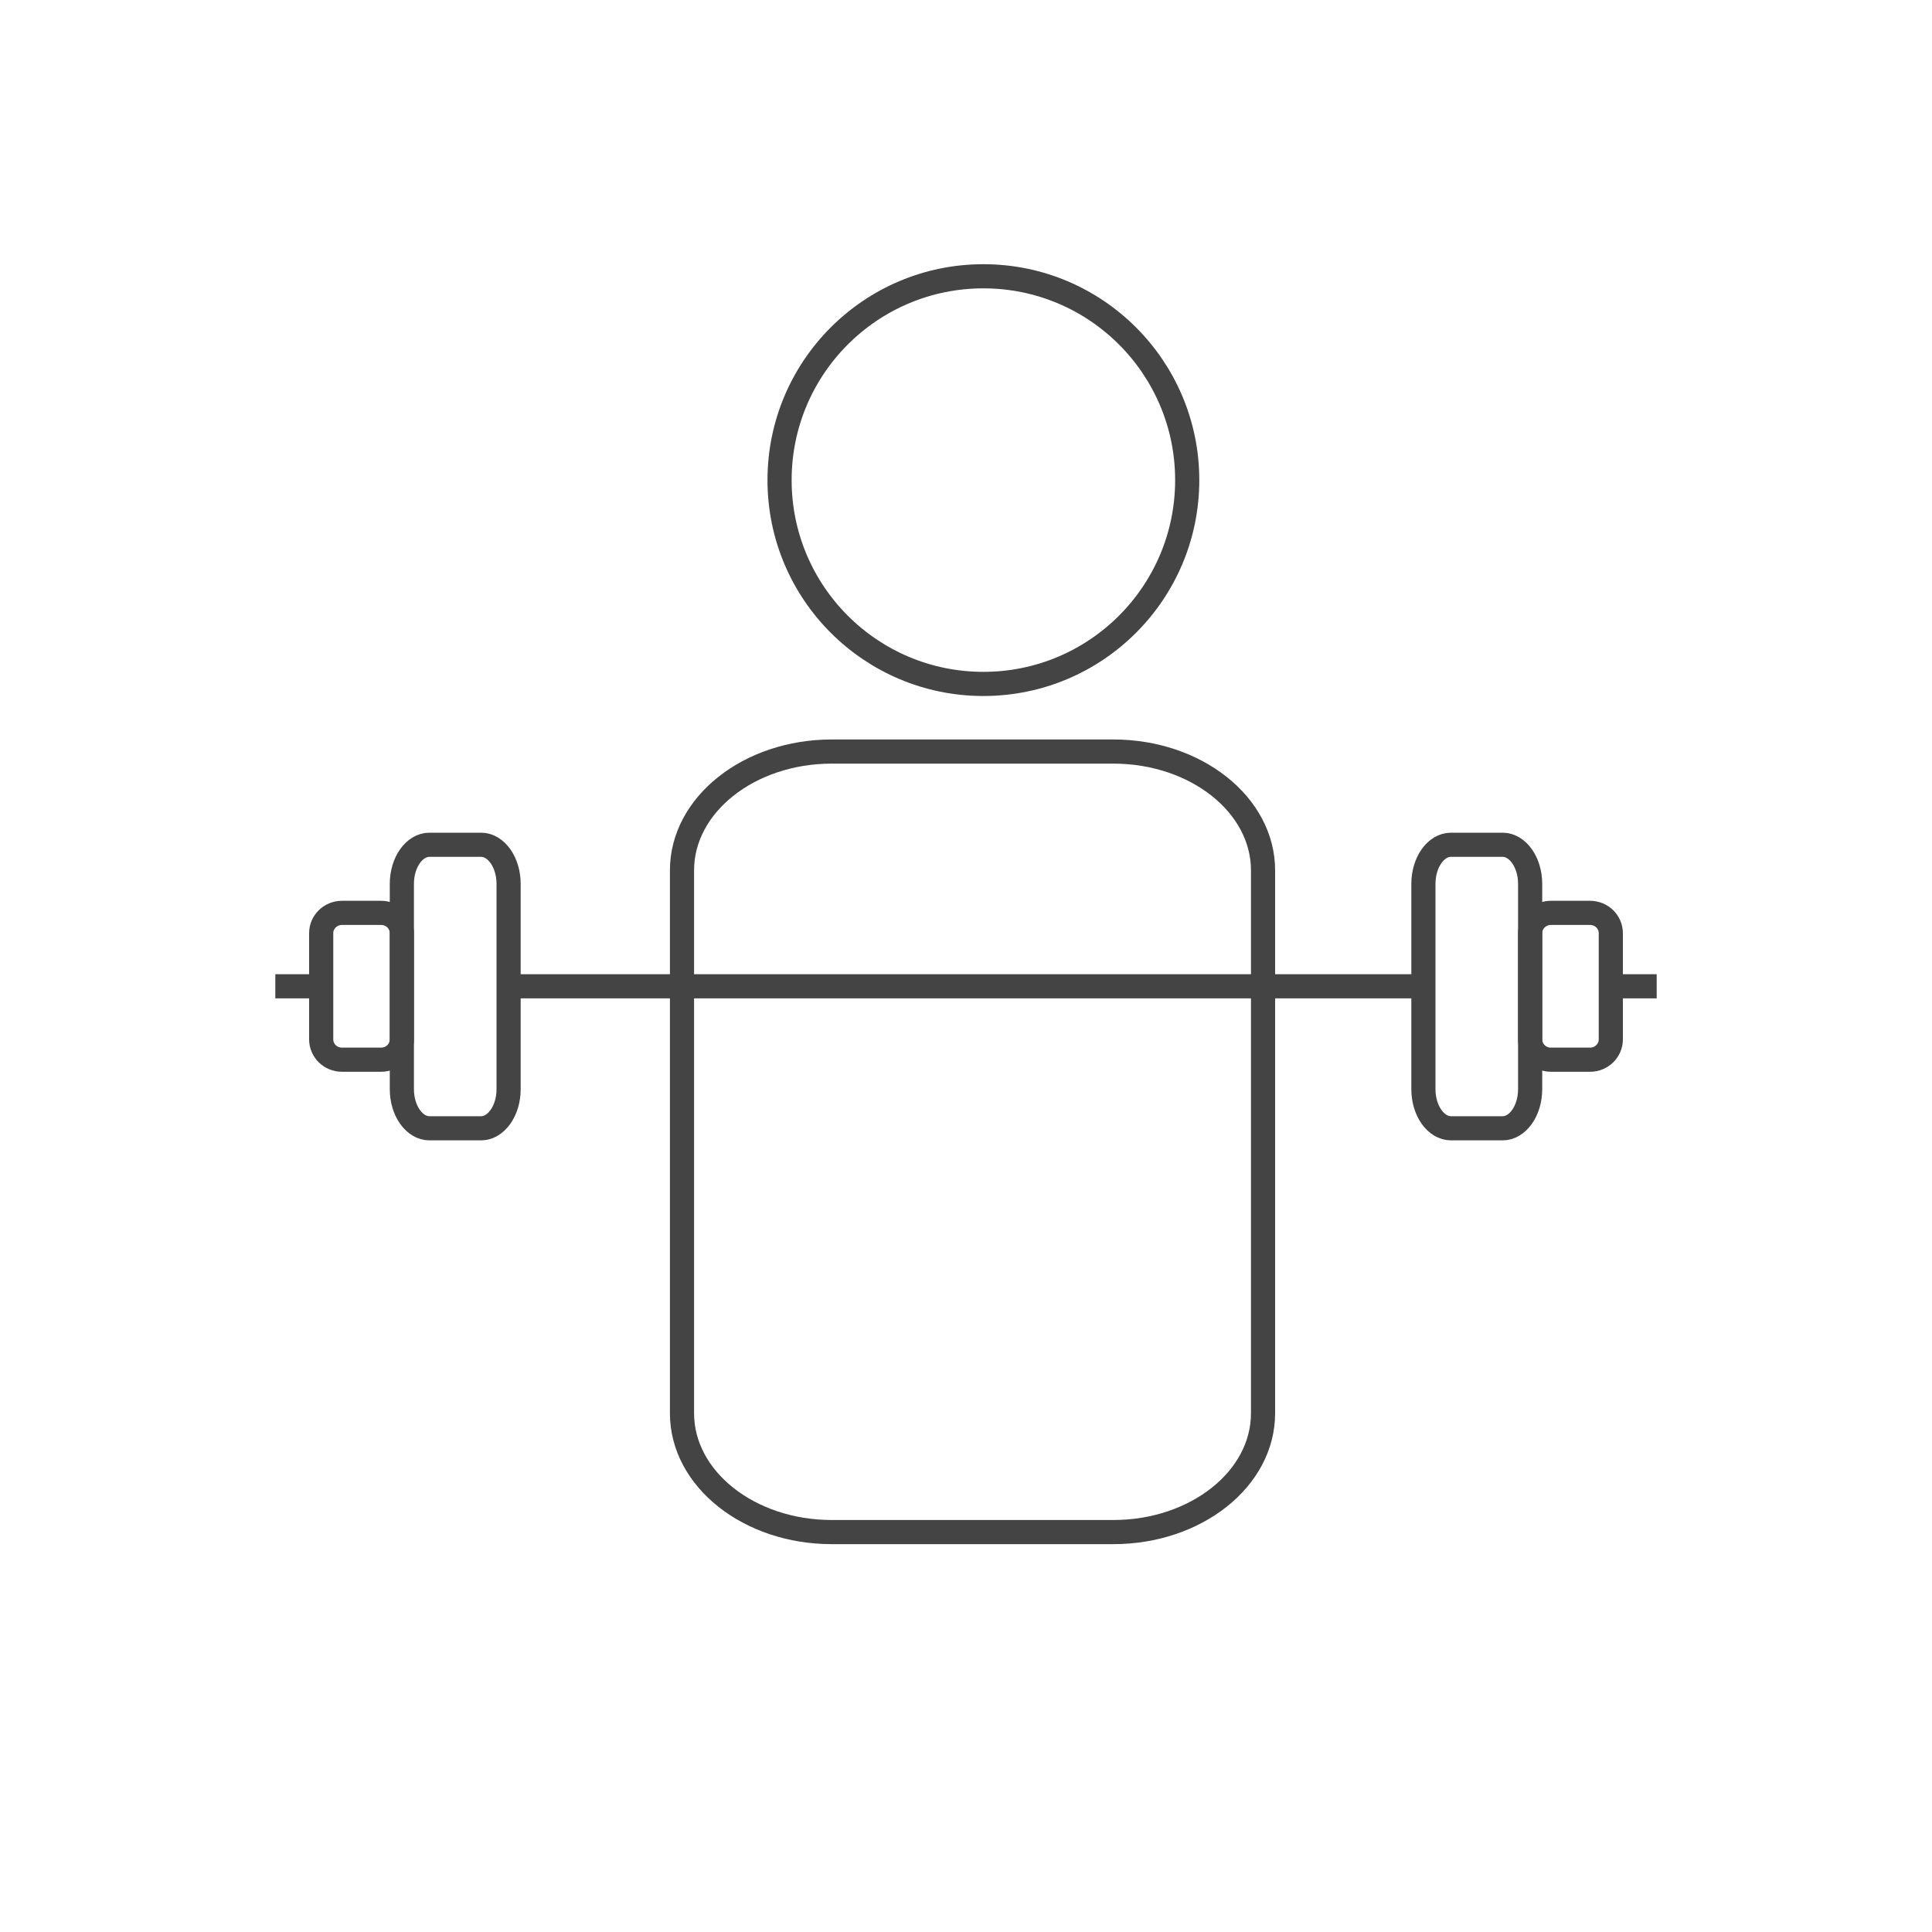 <?xml version="1.0" encoding="UTF-8"?>
<svg xmlns="http://www.w3.org/2000/svg" id="icone" viewBox="0 0 40 40">
  <defs>
    <style>.cls-1{fill:#fff;}.cls-2{fill:none;stroke:#444;stroke-miterlimit:10;stroke-width:.5px;}</style>
  </defs>
  <rect class="cls-1" x="-969.27" y="-125.31" width="1642.9" height="2151.08"/>
  <g>
    <g>
      <circle class="cls-2" cx="20.36" cy="9.94" r="4.22"/>
      <path class="cls-2" d="M26.15,18.02c0-1.36-1.39-2.46-3.1-2.46h-5.83c-1.71,0-3.1,1.1-3.1,2.46v11.24c0,1.36,1.39,2.46,3.1,2.46h5.83c1.71,0,3.1-1.1,3.1-2.46v-11.24Z"/>
    </g>
    <line class="cls-2" x1="10.63" y1="20.42" x2="29.44" y2="20.42"/>
    <line class="cls-2" x1="33.41" y1="20.42" x2="34.3" y2="20.42"/>
    <g>
      <path class="cls-2" d="M29.47,22.55c0,.45,.26,.81,.57,.81h1.07c.31,0,.57-.36,.57-.81v-4.25c0-.45-.26-.81-.57-.81h-1.07c-.31,0-.57,.36-.57,.81v4.25Z"/>
      <path class="cls-2" d="M31.68,21.52c0,.23,.19,.42,.43,.42h.81c.24,0,.43-.19,.43-.42v-2.2c0-.23-.19-.42-.43-.42h-.81c-.24,0-.43,.19-.43,.42v2.2Z"/>
    </g>
    <line class="cls-2" x1="6.59" y1="20.42" x2="5.7" y2="20.42"/>
    <g>
      <path class="cls-2" d="M10.53,18.3c0-.45-.26-.81-.57-.81h-1.07c-.31,0-.57,.36-.57,.81v4.25c0,.45,.26,.81,.57,.81h1.07c.31,0,.57-.36,.57-.81v-4.25Z"/>
      <path class="cls-2" d="M8.32,19.32c0-.23-.19-.42-.43-.42h-.81c-.24,0-.43,.19-.43,.42v2.2c0,.23,.19,.42,.43,.42h.81c.24,0,.43-.19,.43-.42v-2.2Z"/>
    </g>
  </g>
</svg>

